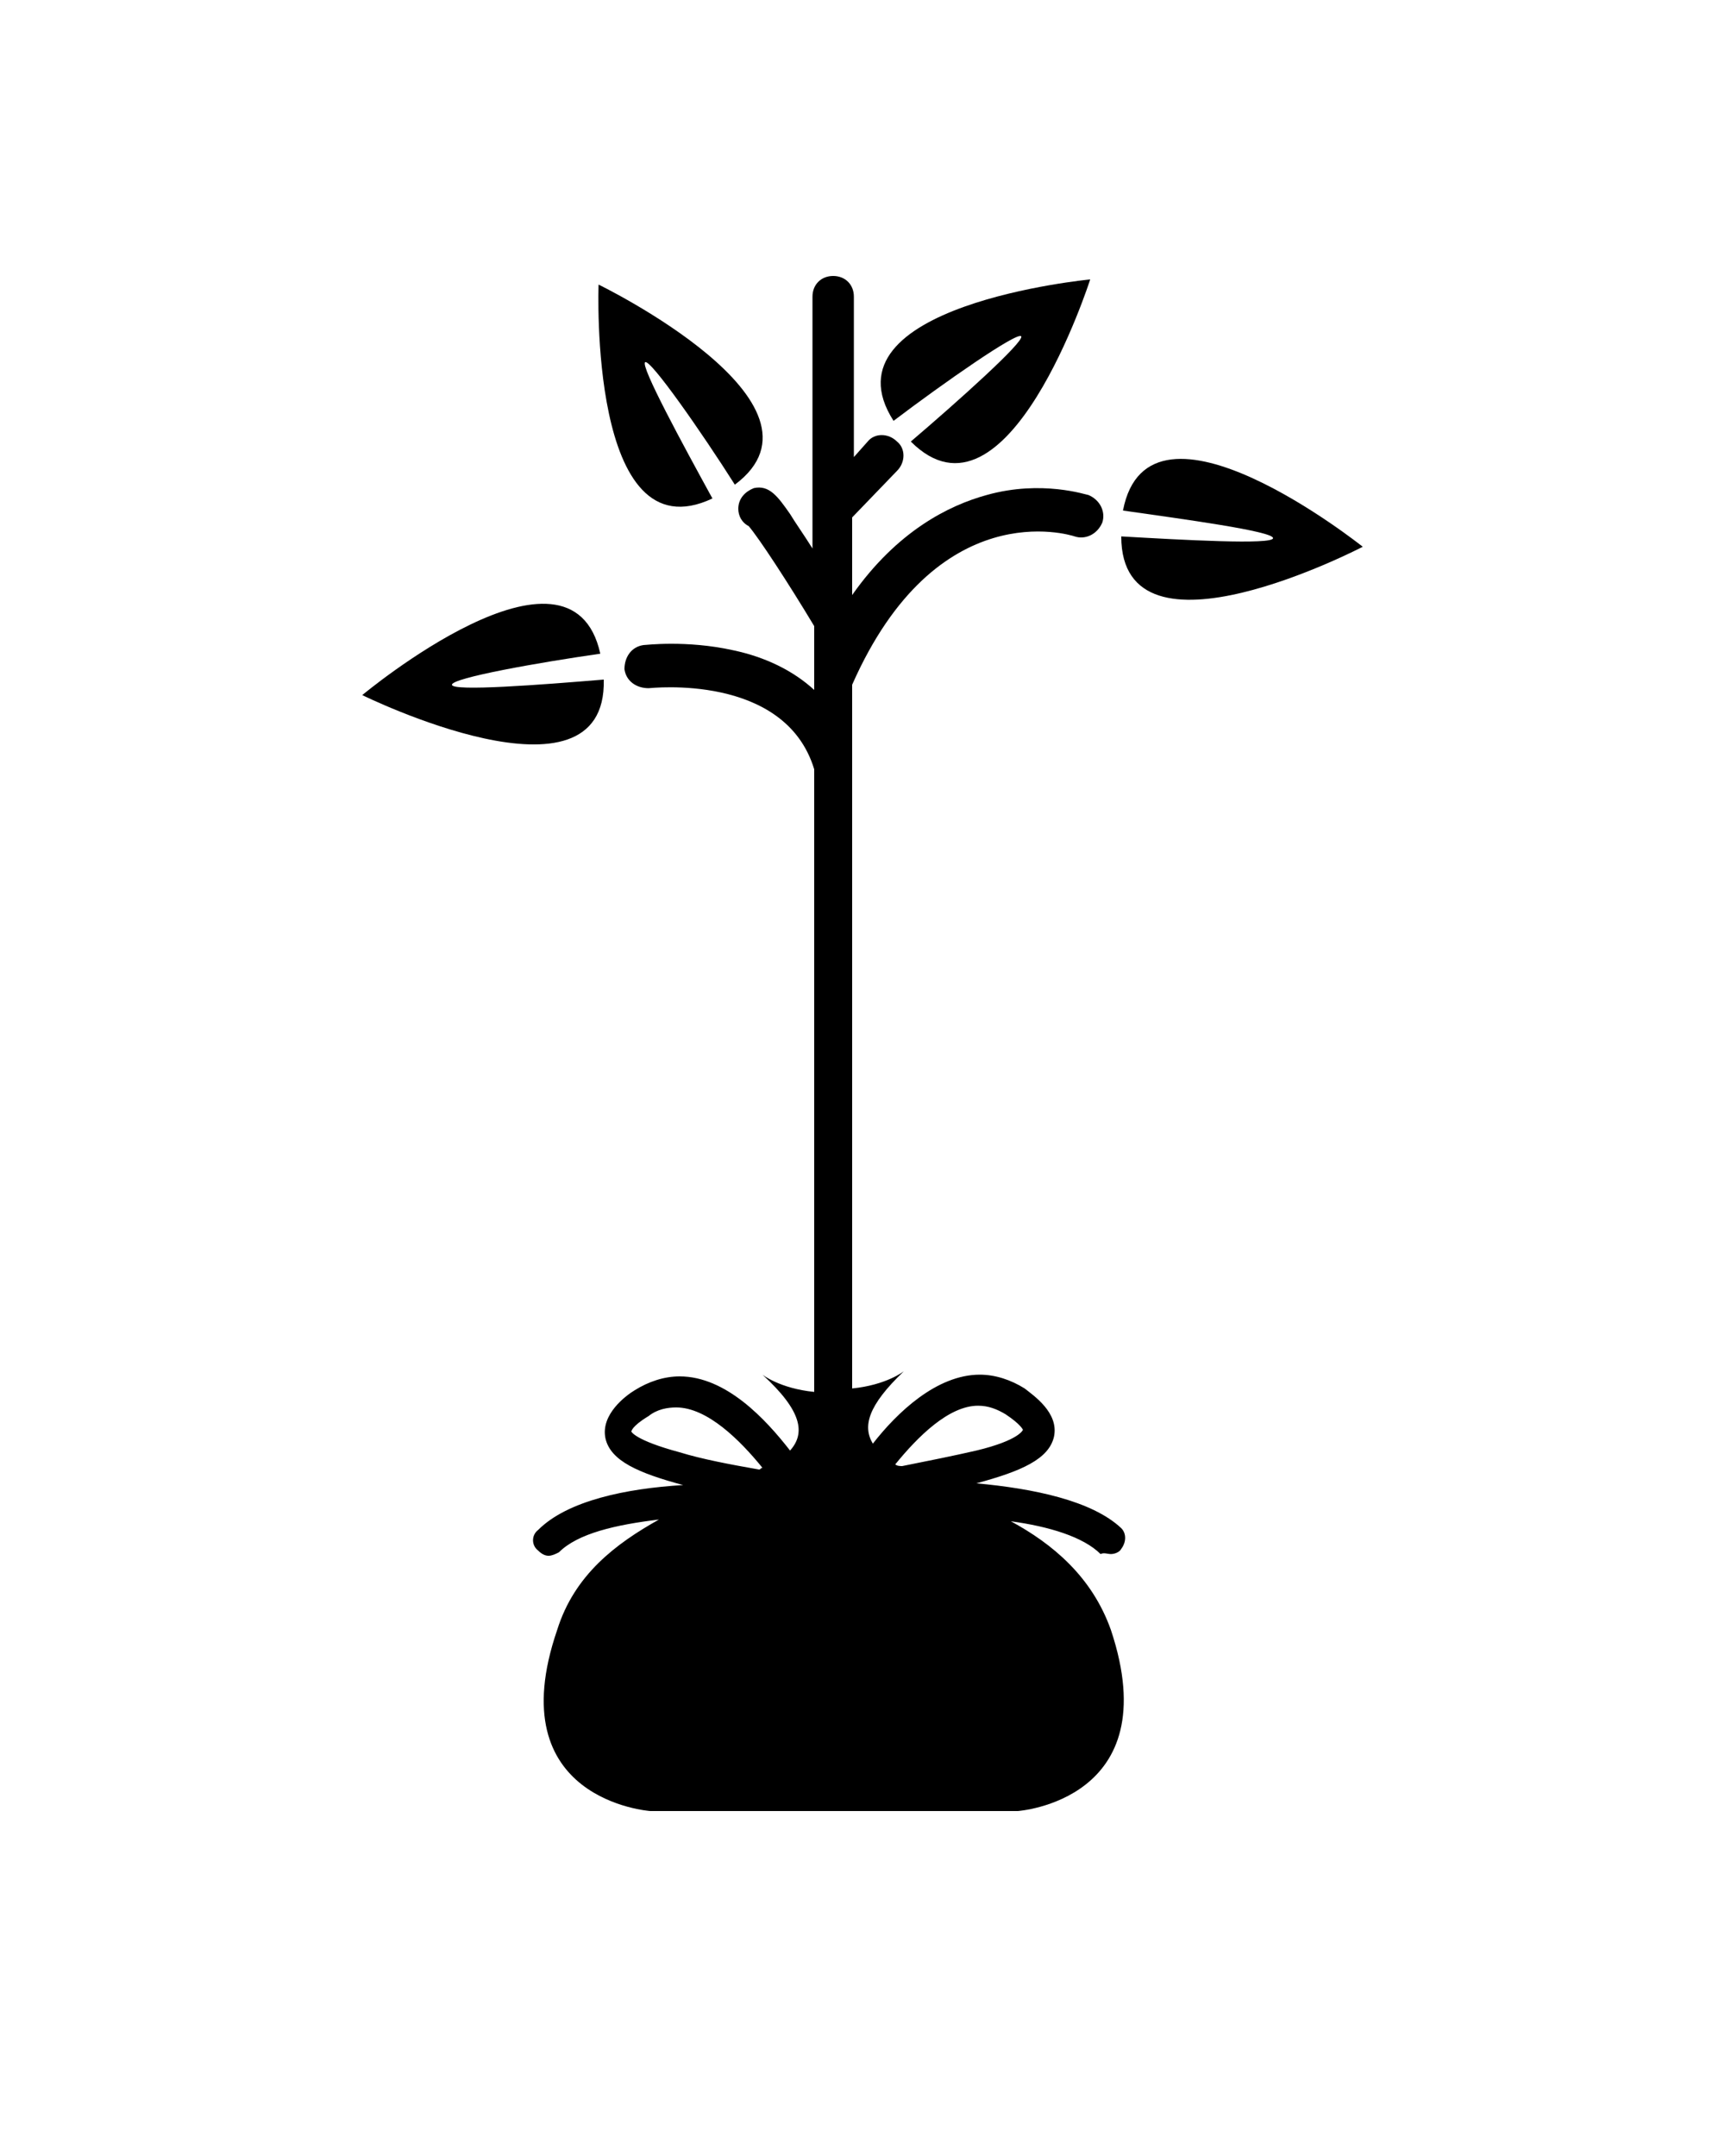 <?xml version="1.0" encoding="utf-8"?>
<!-- Generator: Adobe Illustrator 22.1.0, SVG Export Plug-In . SVG Version: 6.00 Build 0)  -->
<svg version="1.1" id="Livello_1" xmlns="http://www.w3.org/2000/svg" xmlns:xlink="http://www.w3.org/1999/xlink" x="0px" y="0px"
	 viewBox="0 0 100 125" style="enable-background:new 0 0 100 125;" xml:space="preserve">
<g>
	<path d="M65.1,29.6c3.5,0.5,8.7,1.2,8.7,1.6s-5.3,0.1-8.8-0.1c0,7.9,14,0.6,14,0.6S66.6,21.8,65.1,29.6z"/>
	<path d="M35,39.4c-3.6,0.3-8.8,0.7-8.8,0.3c0-0.4,5.1-1.3,8.6-1.8C33.1,30.2,21,40.3,21,40.3S35.2,47.3,35,39.4z"/>
	<path d="M41.3,28.9c-1.7-3.1-4.2-7.7-3.9-7.9c0.3-0.2,3.3,4.1,5.2,7.1c6.3-4.7-7.9-11.6-7.9-11.6S34.1,32.3,41.3,28.9z"/>
	<path d="M59.2,19.5c0.2,0.3-3.7,3.8-6.4,6.1c5.6,5.6,10.4-9.4,10.4-9.4s-15.7,1.5-11.4,8.2C54.7,22.2,59,19.2,59.2,19.5z"/>
	<path d="M64.4,90.1c0.2,0,0.5-0.1,0.6-0.3c0.3-0.4,0.3-0.9,0-1.2c-1.7-1.6-5.1-2.3-8.4-2.6c2.6-0.7,4.2-1.4,4.5-2.7
		c0.3-1.4-1.2-2.4-1.7-2.8c-0.8-0.5-1.7-0.8-2.6-0.8c-2.5,0-4.8,2.2-6.2,4c-0.6-1-0.3-2.2,1.8-4.2c0,0-1,0.8-3,1V39.7
		C54.3,28.6,62,31,62.3,31.1c0.6,0.2,1.3-0.1,1.6-0.8c0.2-0.6-0.1-1.3-0.8-1.6c-0.1,0-2.7-0.9-5.9,0c-2.2,0.6-5.2,2.1-7.8,5.8v-4.5
		l2.6-2.7c0.5-0.5,0.5-1.3,0-1.7c-0.5-0.5-1.3-0.5-1.7,0l-0.8,0.9v-9.3c0-0.7-0.5-1.2-1.2-1.2s-1.2,0.5-1.2,1.2v14.6
		c-0.5-0.8-1-1.5-1.3-2c-0.7-1-1.2-1.7-2.1-1.5c-0.5,0.2-0.9,0.6-0.9,1.2c0,0.4,0.2,0.8,0.6,1c0.6,0.7,2.3,3.3,3.8,5.8v3
		c0,0,0,0,0,0V40c-1.2-1.1-2.8-1.9-4.7-2.3c-2.7-0.6-5.1-0.3-5.2-0.3c-0.7,0.1-1.1,0.7-1.1,1.4c0.1,0.7,0.7,1.1,1.4,1.1
		c0.1,0,7.9-0.9,9.6,4.7v36.1c-2-0.2-3-1-3-1c2.3,2.1,2.5,3.4,1.6,4.4c-1.4-1.8-3.7-4.3-6.4-4.3c-0.9,0-1.8,0.3-2.6,0.8
		c-0.5,0.3-2,1.4-1.7,2.8c0.3,1.3,1.9,2,4.5,2.7c-3.3,0.2-6.7,0.9-8.4,2.6c-0.4,0.3-0.4,0.9,0,1.2c0.2,0.2,0.4,0.3,0.6,0.3
		c0.2,0,0.4-0.1,0.6-0.2c1.1-1.1,3.3-1.6,5.8-1.9c-2.5,1.4-4.9,3.2-5.9,6.4c-3.4,9.9,5.4,10.5,5.4,10.5h10.8H59
		c0,0,8.7-0.6,5.4-10.5c-1.1-3.1-3.4-5-5.8-6.3c2.2,0.3,4.2,0.9,5.2,1.9C64,90,64.2,90.1,64.4,90.1z M56.7,81.5
		c0.6,0,1.1,0.2,1.6,0.5c0.9,0.6,1,0.9,1,0.9c0,0-0.2,0.6-2.7,1.2c-1.3,0.3-2.8,0.6-4.3,0.9C52.2,85,52,85,51.9,84.9
		C53.2,83.3,55,81.5,56.7,81.5z M36.6,83c0,0,0-0.3,1-0.9c0.5-0.4,1.1-0.5,1.6-0.5c1.8,0,3.7,1.9,5,3.5c-0.1,0-0.1,0.1-0.2,0.1
		c-1.7-0.3-3.3-0.6-4.6-1C36.8,83.5,36.6,83,36.6,83z"/>
</g>
</svg>
